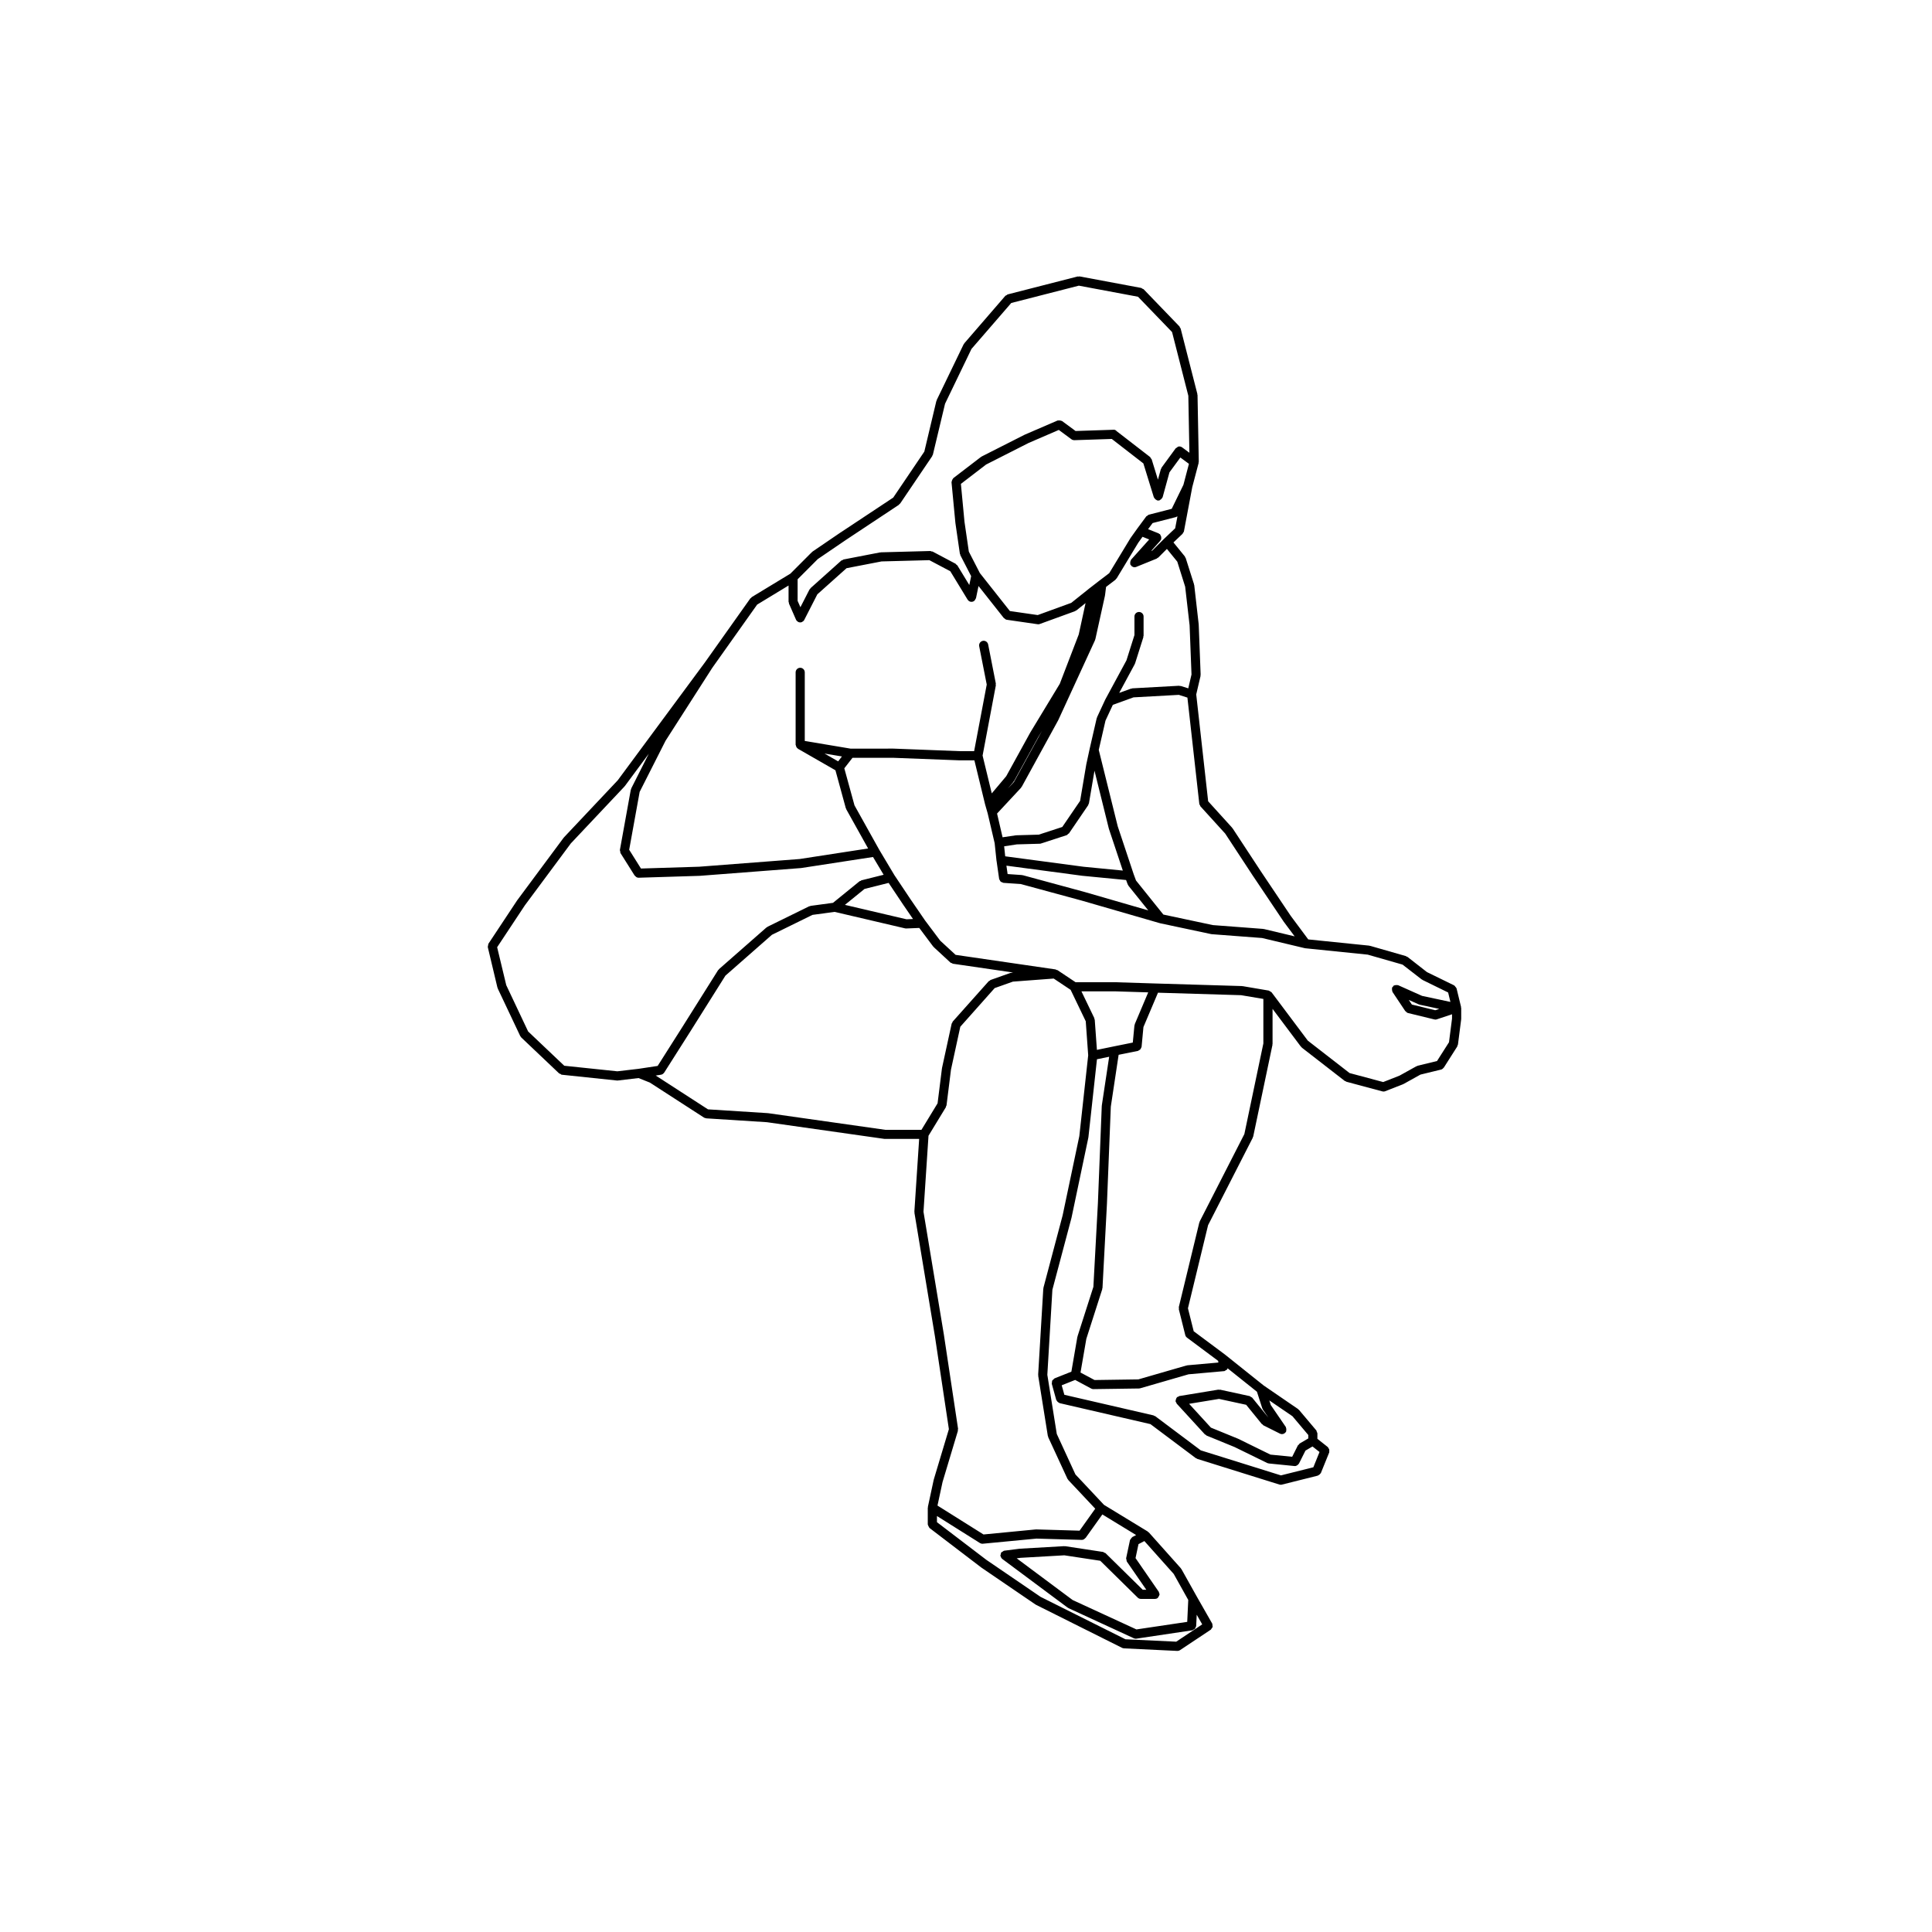 <?xml version="1.0" encoding="UTF-8"?>
<!-- Uploaded to: ICON Repo, www.svgrepo.com, Generator: ICON Repo Mixer Tools -->
<svg fill="#000000" width="800px" height="800px" version="1.1" viewBox="144 144 512 512" xmlns="http://www.w3.org/2000/svg">
 <path d="m292.85 428.81 14.617 1.535c0.051 0 0.09 0.004 0.133 0.004 0.039 0 0.098-0.004 0.141-0.004l5.477-0.648 3.004 1.199 14.359 9.285c0.141 0.098 0.312 0.117 0.48 0.141 0.047 0.004 0.059 0.051 0.105 0.051l16.09 1.023 31.086 4.418c0.059 0.004 0.109 0.012 0.172 0.012h9.074l-1.27 19.285c-0.004 0.055 0.047 0.09 0.051 0.137 0 0.051-0.051 0.09-0.035 0.137l5.441 32.797 3.691 24.562-4 13.34c-0.012 0.02 0.012 0.031 0.004 0.051-0.004 0.02-0.031 0.031-0.031 0.047l-1.535 7.141c-0.016 0.047 0.023 0.082 0.023 0.125-0.012 0.051-0.055 0.082-0.055 0.125v4.414c0 0.035 0.031 0.055 0.031 0.086 0.012 0.145 0.105 0.266 0.176 0.402 0.07 0.145 0.105 0.297 0.23 0.402 0.016 0.02 0.016 0.055 0.039 0.07l13.602 10.383c0.012 0.012 0.023 0.012 0.035 0.012 0.004 0.012 0.004 0.02 0.012 0.031l14.453 9.859c0.035 0.02 0.07 0.012 0.098 0.031 0.023 0.012 0.023 0.039 0.051 0.051l22.789 11.395c0.141 0.07 0.293 0.098 0.438 0.105 0.016 0 0.031 0.02 0.047 0.02h0.059l14.051 0.676c0.023 0 0.047 0.004 0.059 0.004 0.23 0 0.465-0.07 0.676-0.207l8.156-5.43c0.117-0.082 0.141-0.227 0.227-0.344 0.102-0.125 0.227-0.23 0.262-0.383 0.035-0.156-0.031-0.297-0.055-0.453-0.02-0.137 0.023-0.289-0.055-0.422l-4.07-7.133-4.086-7.309c-0.023-0.047-0.082-0.051-0.105-0.09-0.023-0.039-0.016-0.09-0.047-0.125l-8.504-9.527c-0.047-0.051-0.117-0.039-0.172-0.082-0.051-0.039-0.051-0.105-0.105-0.145l-11.594-7.062-7.57-8.062-4.941-10.73-2.504-15.668 1.34-22.547 5.074-19.098c0-0.016-0.004-0.023 0-0.039 0-0.012 0.012-0.016 0.012-0.031l4.43-21.078c0.012-0.02-0.012-0.035-0.012-0.059 0.004-0.02 0.031-0.031 0.035-0.051l2.273-20.723 3.234-0.664-1.949 12.914c-0.012 0.02 0.016 0.047 0.012 0.07 0 0.023-0.023 0.039-0.023 0.059l-1.027 25.82-1.195 22.117-4.203 13.109c-0.012 0.031 0.012 0.059 0.004 0.09-0.004 0.031-0.039 0.039-0.047 0.074l-1.586 9.203-4.473 1.785c-0.125 0.055-0.18 0.188-0.277 0.277-0.125 0.105-0.266 0.176-0.332 0.324-0.07 0.137-0.047 0.281-0.055 0.434-0.016 0.141-0.09 0.273-0.051 0.414l1.18 4.254c0.023 0.07 0.09 0.105 0.117 0.168 0.051 0.105 0.105 0.168 0.176 0.258 0.133 0.145 0.266 0.246 0.449 0.324 0.059 0.02 0.086 0.09 0.156 0.105l24.062 5.559 12.043 9.027c0.07 0.055 0.156 0.051 0.242 0.082 0.047 0.031 0.07 0.09 0.121 0.105l21.766 6.801c0.117 0.039 0.246 0.059 0.363 0.059 0.102 0 0.191-0.012 0.289-0.039l9.531-2.383c0.051-0.012 0.066-0.07 0.109-0.086 0.203-0.074 0.359-0.191 0.5-0.367 0.055-0.059 0.105-0.102 0.145-0.176 0.012-0.031 0.059-0.051 0.07-0.09l2.207-5.445c0.039-0.105-0.012-0.203 0-0.312 0.02-0.156 0.035-0.289-0.004-0.441-0.047-0.152-0.121-0.258-0.223-0.387-0.066-0.086-0.059-0.191-0.145-0.262l-2.766-2.188v-1.445c0-0.156-0.109-0.266-0.168-0.398-0.051-0.133-0.023-0.273-0.117-0.383l-4.594-5.445c-0.035-0.047-0.105-0.035-0.145-0.074-0.039-0.047-0.039-0.105-0.09-0.141l-9.133-6.258-10.184-8.137c-0.004-0.012-0.012 0-0.023-0.012 0-0.004 0-0.012-0.012-0.02l-8.316-6.195-1.527-6.09 5.336-22.023 11.844-23.176c0.023-0.051-0.012-0.102 0.016-0.145 0.016-0.059 0.074-0.09 0.098-0.152l5.106-24.309c0.004-0.051-0.031-0.09-0.023-0.125 0-0.051 0.047-0.082 0.047-0.121v-9.297l7.512 10.016c0.035 0.051 0.098 0.031 0.133 0.07 0.047 0.051 0.047 0.121 0.09 0.168l11.395 8.844c0.086 0.066 0.191 0.055 0.281 0.098 0.059 0.031 0.09 0.102 0.152 0.117l9.527 2.551c0.105 0.031 0.211 0.047 0.312 0.047 0.145 0 0.301-0.023 0.441-0.086l4.766-1.867c0.016-0.012 0.02-0.039 0.039-0.047 0.035-0.016 0.07-0.012 0.105-0.023l4.438-2.469 5.457-1.328c0.297-0.07 0.508-0.266 0.676-0.492 0.012-0.02 0.047-0.012 0.066-0.035l3.566-5.606c0.047-0.074 0.012-0.16 0.039-0.242 0.035-0.09 0.121-0.145 0.137-0.258l0.848-6.629c0.012-0.031-0.02-0.047-0.016-0.074 0-0.031 0.031-0.047 0.031-0.074v-2.902c0-0.051-0.055-0.09-0.059-0.137-0.004-0.047 0.035-0.098 0.023-0.145l-1.195-4.922c-0.004-0.02-0.031-0.031-0.035-0.051-0.039-0.145-0.156-0.23-0.258-0.352-0.105-0.125-0.168-0.277-0.312-0.352-0.02-0.012-0.02-0.039-0.047-0.051l-7.195-3.516-5.172-4.039c-0.074-0.055-0.156-0.023-0.227-0.059-0.082-0.039-0.105-0.121-0.188-0.145l-9.531-2.731c-0.035-0.012-0.074 0.02-0.105 0.016-0.039-0.012-0.059-0.051-0.102-0.055l-16.133-1.648-4.609-6.195h-0.004l-7.949-11.848-7.481-11.391c-0.016-0.031-0.059-0.023-0.086-0.055-0.016-0.023-0.004-0.066-0.031-0.098l-6.367-7.019-3.16-28.312 1.145-4.902c0.016-0.059-0.035-0.109-0.031-0.172 0.012-0.055 0.059-0.098 0.055-0.152l-0.508-13.262c0-0.02-0.023-0.031-0.023-0.047 0-0.02 0.02-0.031 0.016-0.051l-1.18-10.375c-0.016-0.047-0.055-0.066-0.059-0.105-0.016-0.039 0.016-0.082 0.004-0.121l-2.211-6.973c-0.023-0.074-0.105-0.105-0.145-0.176-0.035-0.074-0.016-0.16-0.066-0.223l-3.031-3.723 2.414-2.289c0.059-0.055 0.047-0.141 0.09-0.207 0.105-0.141 0.238-0.262 0.273-0.449l2.207-11.715 1.684-6.398c0.016-0.059-0.031-0.105-0.023-0.168 0.004-0.059 0.066-0.102 0.066-0.16l-0.332-17.688c0-0.051-0.055-0.082-0.059-0.137-0.012-0.047 0.031-0.09 0.016-0.137l-4.43-17.336c-0.023-0.109-0.125-0.16-0.188-0.258-0.051-0.09-0.035-0.207-0.105-0.281l-9.516-9.871c-0.098-0.098-0.227-0.09-0.336-0.145-0.105-0.066-0.18-0.18-0.312-0.207l-16.328-3.055c-0.086-0.012-0.16 0.051-0.25 0.055-0.098 0-0.176-0.066-0.273-0.035l-18.535 4.75c-0.121 0.031-0.18 0.152-0.293 0.215-0.105 0.066-0.238 0.066-0.324 0.16l-10.883 12.59c-0.047 0.047-0.02 0.109-0.055 0.156-0.031 0.047-0.098 0.055-0.117 0.105l-7.144 14.797c-0.02 0.047 0.012 0.09-0.004 0.137-0.02 0.047-0.07 0.059-0.082 0.105l-3.184 13.395-8.242 12.188-13.91 9.219c-0.004 0-0.004 0.004-0.004 0.004h-0.016l-7.481 5.098c-0.039 0.023-0.031 0.07-0.059 0.102-0.039 0.023-0.086 0.016-0.109 0.047l-5.672 5.684-10.254 6.219c-0.074 0.051-0.082 0.141-0.137 0.203-0.074 0.059-0.168 0.059-0.223 0.137l-12.055 16.988-23.09 31.223-14.223 15.086c-0.02 0.02-0.004 0.051-0.031 0.07-0.016 0.02-0.051 0.016-0.059 0.035l-12.246 16.496c-0.012 0.012 0 0.023-0.012 0.031-0.012 0.012-0.023 0.012-0.031 0.02l-7.656 11.559c-0.004 0.004 0 0.016-0.004 0.02-0.074 0.121-0.047 0.273-0.086 0.414-0.031 0.172-0.105 0.328-0.07 0.492 0 0.004-0.004 0.016-0.004 0.02l2.551 10.711c0.016 0.051 0.059 0.082 0.082 0.121 0.012 0.039-0.016 0.074 0.004 0.109l5.953 12.586c0.039 0.102 0.133 0.145 0.195 0.227 0.031 0.039 0.02 0.098 0.059 0.133l10.031 9.523c0.117 0.105 0.273 0.105 0.406 0.168 0.094 0.074 0.164 0.18 0.285 0.191zm26.324 0c0.352-0.059 0.625-0.262 0.805-0.527 0.004-0.012 0.031-0.012 0.035-0.02l6.805-10.715v-0.004h0.004l9.422-14.988 12.328-10.828 10.742-5.273 5.863-0.797 18.668 4.367c0.09 0.02 0.176 0.031 0.273 0.031h0.047l3.449-0.141 3.691 4.926c0.023 0.031 0.074 0.016 0.102 0.047 0.031 0.035 0.02 0.086 0.051 0.117l4.422 4.086c0.105 0.102 0.258 0.098 0.379 0.152 0.102 0.039 0.156 0.141 0.273 0.156l16 2.332-0.441 0.035c-0.059 0-0.09 0.059-0.145 0.074-0.059 0.012-0.109-0.031-0.16-0.012l-5.281 1.875c-0.105 0.035-0.141 0.145-0.227 0.207-0.09 0.055-0.203 0.051-0.273 0.133l-9.531 10.688c-0.066 0.074-0.051 0.18-0.098 0.273-0.055 0.102-0.156 0.156-0.18 0.277l-2.551 11.73c-0.012 0.02 0.012 0.031 0.012 0.051-0.004 0.02-0.023 0.031-0.031 0.055l-1.16 9.27-4.273 7.023h-9.598l-31.039-4.41c-0.016 0-0.035 0.016-0.047 0.012-0.023 0-0.031-0.02-0.051-0.02l-15.836-1.004-13.852-8.961zm53.938-49.234 6.387-1.598 3.953 5.918c0.012 0.004 0 0.012 0.012 0.012l2.492 3.641-1.723 0.07-16.32-3.82zm-17.211-7.926-26.598 2.039-15.438 0.48-3.125-4.973 2.777-15.34 6.863-13.547 12.379-19.32 11.895-16.766 8.324-5.055v4.316c0 0.09 0.082 0.152 0.098 0.238 0.023 0.086-0.023 0.168 0.016 0.25l1.863 4.254c0.109 0.246 0.309 0.43 0.523 0.551 0.016 0.012 0.016 0.031 0.031 0.039 0.176 0.09 0.363 0.133 0.551 0.133 0.168 0 0.332-0.031 0.488-0.105 0.023-0.012 0.023-0.031 0.047-0.047 0.227-0.109 0.43-0.273 0.543-0.516l3.465-6.777 7.742-6.926 9.273-1.793 12.672-0.336 5.547 2.934 4.59 7.531c0.012 0.004 0.02 0.004 0.02 0.012 0.172 0.273 0.438 0.48 0.77 0.543 0.082 0.016 0.16 0.023 0.242 0.023 0.215 0 0.438-0.059 0.629-0.176 0.02-0.016 0.02-0.047 0.047-0.059 0.191-0.133 0.312-0.324 0.402-0.551 0.023-0.059 0.086-0.098 0.098-0.156 0-0.012 0.012-0.012 0.012-0.02l0.672-3.231 6.699 8.48 0.023 0.023c0.031 0.039 0.09 0.023 0.121 0.059 0.176 0.176 0.379 0.344 0.645 0.383l8.156 1.18c0.059 0.012 0.117 0.016 0.176 0.016h0.008c0.137 0 0.281-0.023 0.406-0.074l9.352-3.402c0.059-0.02 0.07-0.09 0.125-0.117 0.074-0.039 0.145-0.023 0.215-0.074l2.438-1.949-1.805 8.309-5.027 13.082-7.766 12.82c-0.004 0.012 0 0.016-0.004 0.023 0 0.004-0.016 0.004-0.023 0.016l-6.402 11.633-3.828 4.543-2.43-10.016 3.512-18.617c0.02-0.082-0.051-0.145-0.051-0.223 0-0.086 0.07-0.145 0.051-0.23l-2.039-10.379c-0.137-0.656-0.77-1.09-1.422-0.953-0.648 0.133-1.082 0.766-0.953 1.422l2 10.156-3.34 17.652h-3.758-0.012l-17.629-0.676c-0.012 0-0.012 0.012-0.023 0.012-0.012-0.004-0.012-0.012-0.02-0.012l-11.293 0.008-12.148-2.035v-18.184c0-0.664-0.539-1.211-1.211-1.211-0.664 0-1.211 0.543-1.211 1.211v19.207c0 0.059 0.055 0.102 0.07 0.156 0.012 0.125 0.059 0.215 0.105 0.336 0.047 0.098 0.07 0.188 0.137 0.266 0.059 0.07 0.121 0.105 0.195 0.16 0.047 0.035 0.051 0.102 0.102 0.125l9.941 5.703 2.754 10.07c0.02 0.059 0.07 0.086 0.098 0.137 0.023 0.039-0.004 0.09 0.02 0.133l5.789 10.383zm44.852-81.465-1.152-7.898-0.953-10.055 6.691-5.133 11.25-5.707 8.004-3.457 3.356 2.481c0.215 0.16 0.473 0.238 0.719 0.238h0.039l9.93-0.328 8.367 6.481 2.777 8.984c0.02 0.051 0.074 0.082 0.098 0.125 0.039 0.098 0.105 0.152 0.168 0.238 0.121 0.156 0.262 0.266 0.441 0.344 0.055 0.023 0.082 0.09 0.137 0.105 0.105 0.031 0.211 0.047 0.312 0.047 0.117 0 0.238-0.016 0.352-0.055 0.059-0.016 0.086-0.082 0.133-0.105 0.176-0.082 0.309-0.195 0.43-0.352 0.07-0.086 0.125-0.145 0.168-0.242 0.02-0.051 0.07-0.074 0.09-0.125l1.809-6.594 2.887-3.934 2.277 1.676-1.461 5.559-3.102 6.363-6.09 1.562c-0.145 0.035-0.215 0.168-0.328 0.246-0.109 0.082-0.25 0.098-0.332 0.207l-2.387 3.231c-0.004 0 0 0.004-0.004 0.012-0.004 0.004-0.004 0-0.004 0.004l-1.703 2.379c-0.012 0.016-0.004 0.035-0.012 0.051-0.016 0.016-0.039 0.016-0.047 0.031l-5.648 9.32-2.691 2.051c-0.02 0.012-0.031 0.023-0.051 0.035l-2.281 1.77c-0.012 0.004-0.012 0.004-0.02 0.012l-0.07 0.059h-0.012c0 0.004-0.004 0.004-0.004 0.004l-4.941 3.949-8.883 3.231-7.379-1.066-7.961-10.07zm61.266 67.219c0.047 0.09 0.035 0.203 0.105 0.277l6.57 7.234 7.43 11.32c0 0.004 0.012 0 0.012 0.004v0.004l7.984 11.898c0.004 0.012 0.02 0.004 0.023 0.012 0.004 0.012 0 0.023 0.004 0.039l2.949 3.953-8.152-1.945c-0.035-0.012-0.074 0.02-0.105 0.016s-0.047-0.039-0.086-0.047l-13.332-1.008-13.121-2.793-7.246-9.027-0.613-1.656-4.231-12.707-5.027-20.25 1.785-7.758 1.949-4.18 5.473-1.98 12.016-0.664 2.273 0.727 3.148 28.121c-0.004 0.172 0.117 0.281 0.191 0.41zm-30.637 22.965h-0.016c-0.004 0-0.004-0.004-0.004-0.004l-16.32-4.43c-0.047-0.012-0.082 0.02-0.121 0.016-0.039-0.012-0.066-0.055-0.109-0.055l-3.785-0.262-0.316-2.223 20.184 2.691h0.035 0.004l11.492 1.113 0.422 1.152c0.023 0.086 0.105 0.125 0.152 0.203 0.023 0.047 0.004 0.102 0.035 0.141l5.269 6.555zm-18.797-29.176c0.035-0.039 0.023-0.102 0.051-0.141 0.023-0.035 0.07-0.02 0.098-0.055l6.453-11.734 0.945-1.57-7.418 13.539-1.637 1.758zm0.895 16.578 6-0.172h0.004 0.012 0.023 0.004c0.109-0.004 0.227-0.016 0.336-0.055l6.801-2.211c0.188-0.059 0.289-0.227 0.414-0.359 0.059-0.055 0.156-0.035 0.207-0.105l5.106-7.488c0.047-0.066 0.016-0.145 0.047-0.215 0.047-0.098 0.133-0.156 0.145-0.262l1.473-8.66 3.812 15.387c0.012 0.016 0.023 0.023 0.031 0.047 0.012 0.016-0.012 0.031 0 0.047l3.664 10.984-10.387-1.008-20.781-2.769-0.281-2.648zm44.602-68.289 1.176 10.23 0.504 13.035-0.855 3.672-1.988-0.629c-0.074-0.02-0.141 0.023-0.211 0.016-0.086-0.012-0.133-0.082-0.227-0.074l-12.41 0.684c-0.059 0-0.102 0.066-0.16 0.082-0.066 0.012-0.117-0.031-0.18-0.004l-3.129 1.133 4.098-7.578c0.016-0.031 0-0.066 0.012-0.102 0.02-0.047 0.066-0.066 0.086-0.109l2.207-6.977c0.016-0.066-0.031-0.125-0.023-0.191 0.012-0.066 0.082-0.105 0.082-0.176v-5.106c0-0.664-0.543-1.211-1.211-1.211-0.672 0-1.211 0.543-1.211 1.211v4.914l-2.121 6.707-5.551 10.262c-0.004 0.012 0 0.023 0 0.035-0.016 0.012-0.023 0.016-0.035 0.023l-2.207 4.75c-0.023 0.047 0.004 0.09-0.016 0.137-0.012 0.047-0.059 0.059-0.07 0.105l-1.879 8.172s0.012 0 0 0.004v0.004l-0.848 3.91c0 0.004 0.004 0.016 0.004 0.023-0.004 0.012-0.02 0.016-0.02 0.023l-1.652 9.77-4.727 6.926-6.242 2.035-5.945 0.168c-0.02 0-0.039 0.031-0.07 0.031-0.023 0-0.051-0.02-0.07-0.02l-3.496 0.52-1.461-6.293 6.359-6.832c0.051-0.051 0.031-0.121 0.066-0.176 0.023-0.039 0.09-0.023 0.105-0.066l9.691-17.684c0-0.012-0.004-0.023 0-0.039 0.016-0.016 0.023-0.02 0.035-0.039l9.699-21.09c0.016-0.039-0.016-0.082 0.004-0.121 0.02-0.047 0.066-0.074 0.082-0.121l2.551-11.559c0.004-0.02-0.012-0.035-0.012-0.055 0.004-0.02 0.02-0.031 0.031-0.055l0.277-2.223 2.488-1.895c0.086-0.059 0.086-0.172 0.141-0.246 0.051-0.051 0.121-0.035 0.16-0.09l5.742-9.48 1.129-1.57 1.77 0.707-4.793 5.344c-0.055 0.055-0.035 0.133-0.074 0.191-0.09 0.141-0.117 0.262-0.145 0.422-0.031 0.156-0.039 0.281-0.004 0.438 0.02 0.07-0.031 0.137 0 0.207 0.051 0.121 0.152 0.195 0.238 0.293 0.047 0.047 0.035 0.109 0.082 0.152 0.016 0.02 0.055 0.012 0.074 0.031 0.215 0.172 0.465 0.281 0.734 0.281 0.152 0 0.312-0.031 0.457-0.09l5.441-2.207c0.086-0.035 0.102-0.125 0.172-0.172s0.16-0.031 0.23-0.098l2.281-2.289 2.75 3.379zm-5.586-12.691c-0.004 0-0.004 0.012-0.004 0.016-0.004 0-0.016 0-0.02 0.004l-3.062 3.062-0.352 0.145 2.445-2.731c0.047-0.047 0.023-0.105 0.059-0.156 0.051-0.074 0.133-0.117 0.168-0.207 0.035-0.09-0.02-0.172 0-0.258 0.023-0.16 0.031-0.293-0.016-0.453-0.035-0.156-0.098-0.266-0.188-0.395-0.051-0.082-0.039-0.18-0.109-0.246-0.059-0.055-0.141-0.031-0.207-0.074-0.066-0.039-0.086-0.117-0.152-0.145l-2.801-1.117 1.199-1.621 6.211-1.594c0.051-0.012 0.059-0.059 0.105-0.074 0.09-0.035 0.18-0.047 0.266-0.105l-0.605 3.16zm-86.379 58.98-3.606-2.07 4.613 0.77zm10.902 23.441-6.566-11.777-2.699-9.824 2.168-2.785h10.809l17.633 0.676h0.051 3.812l2.832 11.656c0.004 0.004 0.012 0.016 0.016 0.02 0 0.012-0.012 0.016-0.004 0.023l0.676 2.352 1.848 7.894 0.492 4.676c0 0.004 0.016 0.012 0.016 0.02v0.02l0.684 4.769c0.02 0.141 0.125 0.23 0.188 0.352 0.059 0.105 0.086 0.215 0.168 0.309 0.152 0.145 0.332 0.211 0.539 0.266 0.082 0.02 0.133 0.102 0.215 0.105l4.648 0.324 16.191 4.398 20.559 5.945c0.02 0.004 0.047 0.004 0.066 0.012 0.016 0 0.016 0.012 0.023 0.016l13.602 2.891c0.051 0.012 0.098 0.012 0.145 0.016 0.004 0 0.004 0.004 0.004 0.004l13.332 1.012 11.301 2.691c0.047 0.012 0.098 0.012 0.137 0.016 0.016 0 0.016 0.012 0.02 0.012l16.539 1.688 9.219 2.637 5.078 3.93c0.047 0.035 0.098 0.02 0.137 0.051 0.031 0.02 0.039 0.066 0.074 0.082l6.801 3.332 0.605 2.5-7.516-1.602-6.348-2.836c-0.039-0.02-0.09 0.016-0.125-0.004-0.16-0.051-0.297-0.031-0.465-0.012-0.156 0.016-0.293 0.012-0.422 0.086-0.051 0.023-0.105 0-0.141 0.031-0.105 0.066-0.117 0.191-0.191 0.281-0.082 0.09-0.195 0.121-0.246 0.238-0.023 0.047 0.012 0.09 0 0.137-0.055 0.145-0.031 0.289-0.02 0.441 0.02 0.16 0.02 0.297 0.09 0.441 0.023 0.039 0 0.102 0.023 0.137l3.402 5.098c0.031 0.039 0.086 0.031 0.117 0.066 0.16 0.191 0.344 0.379 0.605 0.441l6.977 1.699c0.098 0.031 0.191 0.039 0.289 0.039 0.125 0 0.262-0.02 0.383-0.07l4.016-1.34v1.152l-0.801 6.262-3.176 4.981-5.144 1.25c-0.059 0.012-0.074 0.074-0.125 0.102-0.059 0.02-0.117-0.012-0.168 0.02l-4.519 2.508-4.312 1.691-8.906-2.383-11.07-8.594-9.594-12.797c-0.016-0.031-0.055-0.02-0.074-0.051-0.105-0.117-0.246-0.156-0.379-0.227-0.109-0.059-0.18-0.168-0.312-0.195h-0.035l-6.938-1.18c-0.035 0-0.059 0.031-0.09 0.023-0.031-0.004-0.051-0.035-0.082-0.035l-22.953-0.684-10.711-0.336h-0.035-10.348l-4.793-3.199c-0.086-0.051-0.176-0.02-0.273-0.051-0.086-0.031-0.133-0.121-0.227-0.137l-26.496-3.863-4.07-3.754-4.004-5.332-3.719-5.422h-0.004l-4.418-6.613zm147.33 42.512-6.184-1.508-0.816-1.219 2.641 1.18c0.059 0.031 0.121 0.02 0.188 0.039 0.023 0.012 0.031 0.035 0.059 0.039l5.184 1.109zm-79.621 3.684c-0.031 0.059 0.012 0.117-0.004 0.176-0.02 0.07-0.086 0.105-0.09 0.18l-0.43 4.527-5.062 1.023c-0.004 0-0.004 0.004-0.016 0.004l-4.43 0.91-0.574-7.981c0-0.09-0.086-0.133-0.105-0.215-0.012-0.074 0.023-0.145-0.012-0.223l-3.414-7.098h8.785l8.914 0.277zm-41.023 137.52c0.203 0.125 0.43 0.188 0.645 0.188 0.047 0 0.082 0 0.109-0.012l14.227-1.359 11.98 0.344h0.035c0.371 0 0.676-0.195 0.891-0.465 0.023-0.031 0.074-0.016 0.098-0.047l4.449-6.231 8.953 5.461-1.012 0.527c-0.012 0.012-0.012 0.031-0.035 0.047-0.133 0.082-0.191 0.223-0.293 0.348-0.098 0.125-0.215 0.227-0.262 0.371-0.004 0.02-0.031 0.031-0.031 0.051l-1.012 4.762c-0.004 0 0 0.012 0 0.02-0.031 0.141 0.055 0.281 0.086 0.43 0.031 0.16 0.012 0.332 0.102 0.469 0.004 0.012 0 0.016 0.004 0.02l5.148 7.453h-0.945l-9.848-9.688c-0.102-0.102-0.238-0.086-0.348-0.137-0.109-0.059-0.18-0.176-0.316-0.195l-10.02-1.527c-0.055-0.012-0.09 0.035-0.137 0.035-0.039-0.004-0.07-0.047-0.117-0.047l-11.734 0.676c-0.016 0-0.023 0.016-0.039 0.02s-0.035-0.016-0.047-0.016l-4.082 0.523c-0.012 0-0.012 0.004-0.012 0.004-0.18 0.023-0.312 0.16-0.473 0.273-0.105 0.074-0.246 0.102-0.328 0.195l-0.004 0.004c-0.102 0.133-0.082 0.297-0.109 0.449-0.039 0.145-0.141 0.266-0.117 0.43 0 0.004 0.004 0.004 0.004 0.012 0.012 0.059 0.07 0.098 0.082 0.152 0.07 0.246 0.176 0.465 0.363 0.613 0.016 0.004 0.016 0.031 0.023 0.035l17.348 12.918c0.039 0.035 0.098 0.023 0.141 0.051 0.035 0.02 0.035 0.066 0.07 0.082l17.348 8c0.16 0.074 0.332 0.105 0.508 0.105 0.059 0 0.117-0.004 0.176-0.012l14.797-2.211c0.117-0.016 0.176-0.117 0.289-0.168 0.152-0.07 0.309-0.121 0.418-0.258 0.102-0.105 0.117-0.238 0.172-0.367 0.047-0.121 0.152-0.207 0.152-0.336l0.145-2.996 1.457 2.555-6.891 4.586-13.461-0.641-22.484-11.238-14.348-9.793-13.113-9.996v-1.633zm51.348 8.188 3.848 6.891-0.273 5.805-13.461 2.004-16.902-7.789-14.832-11.055 1.047-0.133 11.586-0.664 9.516 1.445 9.914 9.754c0 0.004 0 0.004 0.004 0.004v0.004c0.238 0.23 0.539 0.348 0.852 0.348h3.742c0.238 0 0.48-0.074 0.684-0.211 0.035-0.031 0.035-0.07 0.066-0.102 0.121-0.105 0.172-0.238 0.242-0.383 0.082-0.137 0.16-0.258 0.176-0.414 0-0.039 0.047-0.059 0.047-0.105 0-0.133-0.105-0.223-0.137-0.336-0.039-0.117-0.004-0.242-0.086-0.344l-6.156-8.922 0.781-3.699 1.562-0.816zm-29.445-95.023-5.09 19.191c-0.012 0.051 0.023 0.082 0.02 0.125-0.012 0.039-0.055 0.07-0.055 0.109l-1.359 22.781c-0.004 0.051 0.035 0.082 0.039 0.133 0.004 0.047-0.039 0.086-0.031 0.133l2.555 15.98c0.012 0.059 0.07 0.102 0.09 0.156 0.016 0.051-0.02 0.105 0.004 0.156l5.106 11.047c0.035 0.086 0.117 0.125 0.168 0.195 0.031 0.039 0.02 0.09 0.051 0.121l7.144 7.602-4.152 5.824-11.43-0.332h-0.035c-0.023 0-0.035 0.02-0.059 0.02-0.023 0-0.035-0.02-0.059-0.02l-13.871 1.34-12.199-7.66 1.344-6.246 4.07-13.566c0.031-0.09-0.031-0.168-0.031-0.266 0.016-0.09 0.086-0.16 0.074-0.258l-3.742-24.828v-0.012-0.012l-5.422-32.672 1.328-20.148 4.606-7.566c0.047-0.074 0.004-0.156 0.035-0.238 0.039-0.09 0.117-0.145 0.133-0.242l1.184-9.473 2.469-11.367 9.109-10.242 4.836-1.715 10.809-0.812 4.488 2.992 4.004 8.328 0.648 9.023-2.352 21.41zm7.598 45.902c0.176 0.098 0.367 0.137 0.562 0.137h0.016l12.07-0.168h0.004c0.105-0.012 0.215-0.02 0.312-0.051l12.809-3.707 9.41-0.84s0-0.004 0.004-0.004h0.074c0.156-0.031 0.238-0.156 0.367-0.227 0.133-0.082 0.293-0.117 0.387-0.238 0.059-0.086 0.055-0.188 0.098-0.289l7.785 6.219 1.422 4.418c0.023 0.07 0.09 0.105 0.121 0.168 0.023 0.051 0 0.102 0.031 0.141l1.438 2.09h-0.004l-4.262-5.234c-0.098-0.117-0.242-0.125-0.363-0.203-0.109-0.066-0.176-0.191-0.316-0.223l-7.82-1.699c-0.09-0.023-0.152 0.047-0.238 0.039-0.074-0.004-0.137-0.066-0.215-0.055l-10.367 1.703c-0.121 0.02-0.18 0.125-0.293 0.18-0.109 0.051-0.238 0.035-0.328 0.121-0.035 0.031-0.031 0.082-0.059 0.117-0.105 0.117-0.137 0.25-0.191 0.402-0.047 0.152-0.105 0.277-0.102 0.438 0 0.047-0.035 0.086-0.031 0.121 0.023 0.152 0.137 0.246 0.207 0.363 0.051 0.09 0.031 0.188 0.098 0.262l7.473 8.152c0.07 0.07 0.16 0.055 0.23 0.105 0.086 0.055 0.105 0.16 0.203 0.203l7.441 3.047 8.645 4.231c0.105 0.059 0.223 0.059 0.332 0.086 0.031 0.004 0.047 0.035 0.082 0.035l6.801 0.68c0.035 0.012 0.082 0.012 0.117 0.012h0.016c0.258-0.012 0.492-0.117 0.711-0.277 0.066-0.051 0.105-0.105 0.156-0.176 0.066-0.082 0.152-0.121 0.203-0.215l1.719-3.43 1.863-1.098 1.863 1.465-1.633 4.047-8.59 2.152-21.246-6.637-12.078-9.062c-0.07-0.051-0.16-0.031-0.246-0.059-0.086-0.039-0.117-0.125-0.207-0.145l-23.617-5.453-0.707-2.519 3.566-1.422zm53.305 7.316 4.203 4.984v0.902l-2.293 1.352c-0.105 0.059-0.125 0.188-0.207 0.277-0.086 0.09-0.207 0.117-0.262 0.227l-1.508 3.004-5.762-0.57-8.469-4.156c-0.012-0.004-0.031 0.004-0.047-0.004-0.016 0-0.016-0.02-0.023-0.031l-7.238-2.961-5.777-6.309 7.926-1.301 7.195 1.559 4.152 5.109c0.051 0.07 0.137 0.051 0.207 0.102 0.07 0.07 0.098 0.176 0.188 0.227l4.418 2.211c0.176 0.09 0.359 0.125 0.539 0.125 0.238 0 0.465-0.082 0.648-0.207 0.012 0 0.023 0 0.035-0.012 0.023-0.016 0.023-0.051 0.051-0.074 0.125-0.105 0.266-0.211 0.348-0.379 0.031-0.055-0.012-0.117 0.012-0.172 0.055-0.152 0.039-0.281 0.031-0.449-0.004-0.156-0.012-0.297-0.09-0.434-0.031-0.059 0-0.117-0.035-0.168l-3.977-5.805-0.395-1.234zm-12.742-74.766-11.836 23.156c-0.023 0.051 0.012 0.102-0.016 0.145-0.012 0.051-0.07 0.07-0.082 0.117l-5.441 22.445c-0.02 0.105 0.047 0.191 0.047 0.297 0 0.102-0.066 0.188-0.035 0.289l1.699 6.801c0.066 0.277 0.227 0.516 0.441 0.672 0 0 0 0.004 0.004 0.012l8.266 6.16 0.074 0.449-8.238 0.734c-0.047 0.004-0.066 0.051-0.109 0.059-0.035 0.012-0.082-0.023-0.117-0.012l-12.758 3.688-11.602 0.168-3.719-1.988 1.543-8.934 4.223-13.168c0.02-0.055-0.023-0.105-0.012-0.156 0.012-0.055 0.066-0.09 0.07-0.145l1.18-22.285v-0.012-0.012l1.027-25.762 2.07-13.73 5.117-1.027c0.105-0.02 0.156-0.117 0.25-0.16 0.152-0.074 0.281-0.137 0.398-0.273 0.09-0.105 0.125-0.223 0.176-0.352 0.039-0.105 0.133-0.172 0.141-0.293l0.492-5.246 3.856-9.105 22.035 0.66 5.891 0.992v11.789zm-79.32-193.55 7.004-14.523 10.539-12.176 17.91-4.59 15.68 2.934 9.027 9.359 4.312 16.887 0.281 15.098-1.934-1.43c-0.273-0.203-0.59-0.266-0.902-0.223-0.211 0.031-0.371 0.191-0.539 0.328-0.086 0.059-0.188 0.066-0.258 0.152l-3.734 5.106c-0.051 0.066-0.023 0.145-0.055 0.211-0.035 0.07-0.117 0.102-0.137 0.18l-0.777 2.812-1.664-5.402c-0.047-0.121-0.168-0.176-0.238-0.277-0.074-0.105-0.074-0.242-0.176-0.324l-8.867-6.856c-0.215-0.266-0.52-0.438-0.934-0.367l-9.949 0.328-3.578-2.641c-0.047-0.035-0.105-0.012-0.145-0.039-0.141-0.082-0.281-0.09-0.441-0.105-0.156-0.02-0.289-0.039-0.438 0.004-0.059 0.016-0.109-0.02-0.168 0l-8.676 3.742c-0.016 0.004-0.016 0.02-0.031 0.031-0.012 0.004-0.02 0-0.035 0l-11.395 5.777c-0.039 0.016-0.047 0.066-0.074 0.09-0.039 0.02-0.086 0-0.109 0.031l-7.309 5.602c-0.047 0.031-0.035 0.09-0.07 0.125-0.117 0.105-0.168 0.238-0.227 0.387-0.07 0.145-0.125 0.266-0.133 0.43 0 0.051-0.051 0.086-0.047 0.137l1.023 10.723c0 0.012 0.016 0.02 0.016 0.035 0 0.004-0.012 0.016-0.012 0.023l1.188 8.16c0.016 0.074 0.082 0.121 0.105 0.191 0.02 0.066-0.023 0.125 0.012 0.191l2.871 5.566-0.488 2.352-3.164-5.195c-0.059-0.102-0.176-0.117-0.262-0.191-0.086-0.074-0.105-0.195-0.211-0.25l-6.098-3.234c-0.098-0.051-0.191-0.004-0.289-0.023-0.102-0.023-0.176-0.117-0.281-0.117h-0.039l-13.094 0.348c-0.035 0-0.055 0.035-0.098 0.039-0.039 0-0.059-0.023-0.105-0.02l-9.688 1.875c-0.117 0.023-0.176 0.133-0.273 0.18-0.105 0.051-0.223 0.023-0.312 0.105l-8.156 7.309c-0.059 0.051-0.055 0.137-0.102 0.203-0.055 0.059-0.137 0.074-0.172 0.145l-2.414 4.711-0.742-1.688v-5.715l5.344-5.352 7.402-5.039 14.09-9.34c0.09-0.055 0.098-0.168 0.156-0.238 0.051-0.051 0.133-0.031 0.176-0.09l8.504-12.574c0.039-0.055 0.012-0.121 0.039-0.176 0.035-0.082 0.117-0.125 0.137-0.215zm-118.7 144.03 7.356-11.113 12.172-16.398 14.223-15.086c0.02-0.02 0.012-0.055 0.031-0.074 0.012-0.02 0.051-0.012 0.059-0.035l6.348-8.578-4.644 9.191c-0.039 0.055 0 0.117-0.02 0.176s-0.09 0.09-0.102 0.156l-2.891 15.977c-0.023 0.152 0.066 0.273 0.098 0.414 0.023 0.152-0.016 0.309 0.07 0.441l3.742 5.949c0.023 0.039 0.086 0.023 0.109 0.059 0.215 0.293 0.523 0.504 0.918 0.504h0.035l16.117-0.5c0.031 0 0.059 0 0.098-0.004l26.703-2.051c0.031 0 0.059 0 0.09-0.004l19.098-2.934 2.816 4.707-5.898 1.477c-0.09 0.023-0.125 0.117-0.207 0.156-0.09 0.039-0.18 0.016-0.262 0.074l-7.055 5.734-5.949 0.805c-0.074 0.012-0.105 0.082-0.168 0.102-0.07 0.016-0.141-0.02-0.203 0.012l-11.047 5.43c-0.059 0.023-0.066 0.09-0.109 0.121-0.047 0.031-0.109 0.016-0.152 0.055l-12.586 11.047c-0.051 0.039-0.047 0.109-0.082 0.16-0.051 0.047-0.117 0.051-0.152 0.105l-9.512 15.129-6.508 10.254-5.027 0.762-5.652 0.664-14.07-1.473-9.578-9.09-5.793-12.262z"/>
</svg>